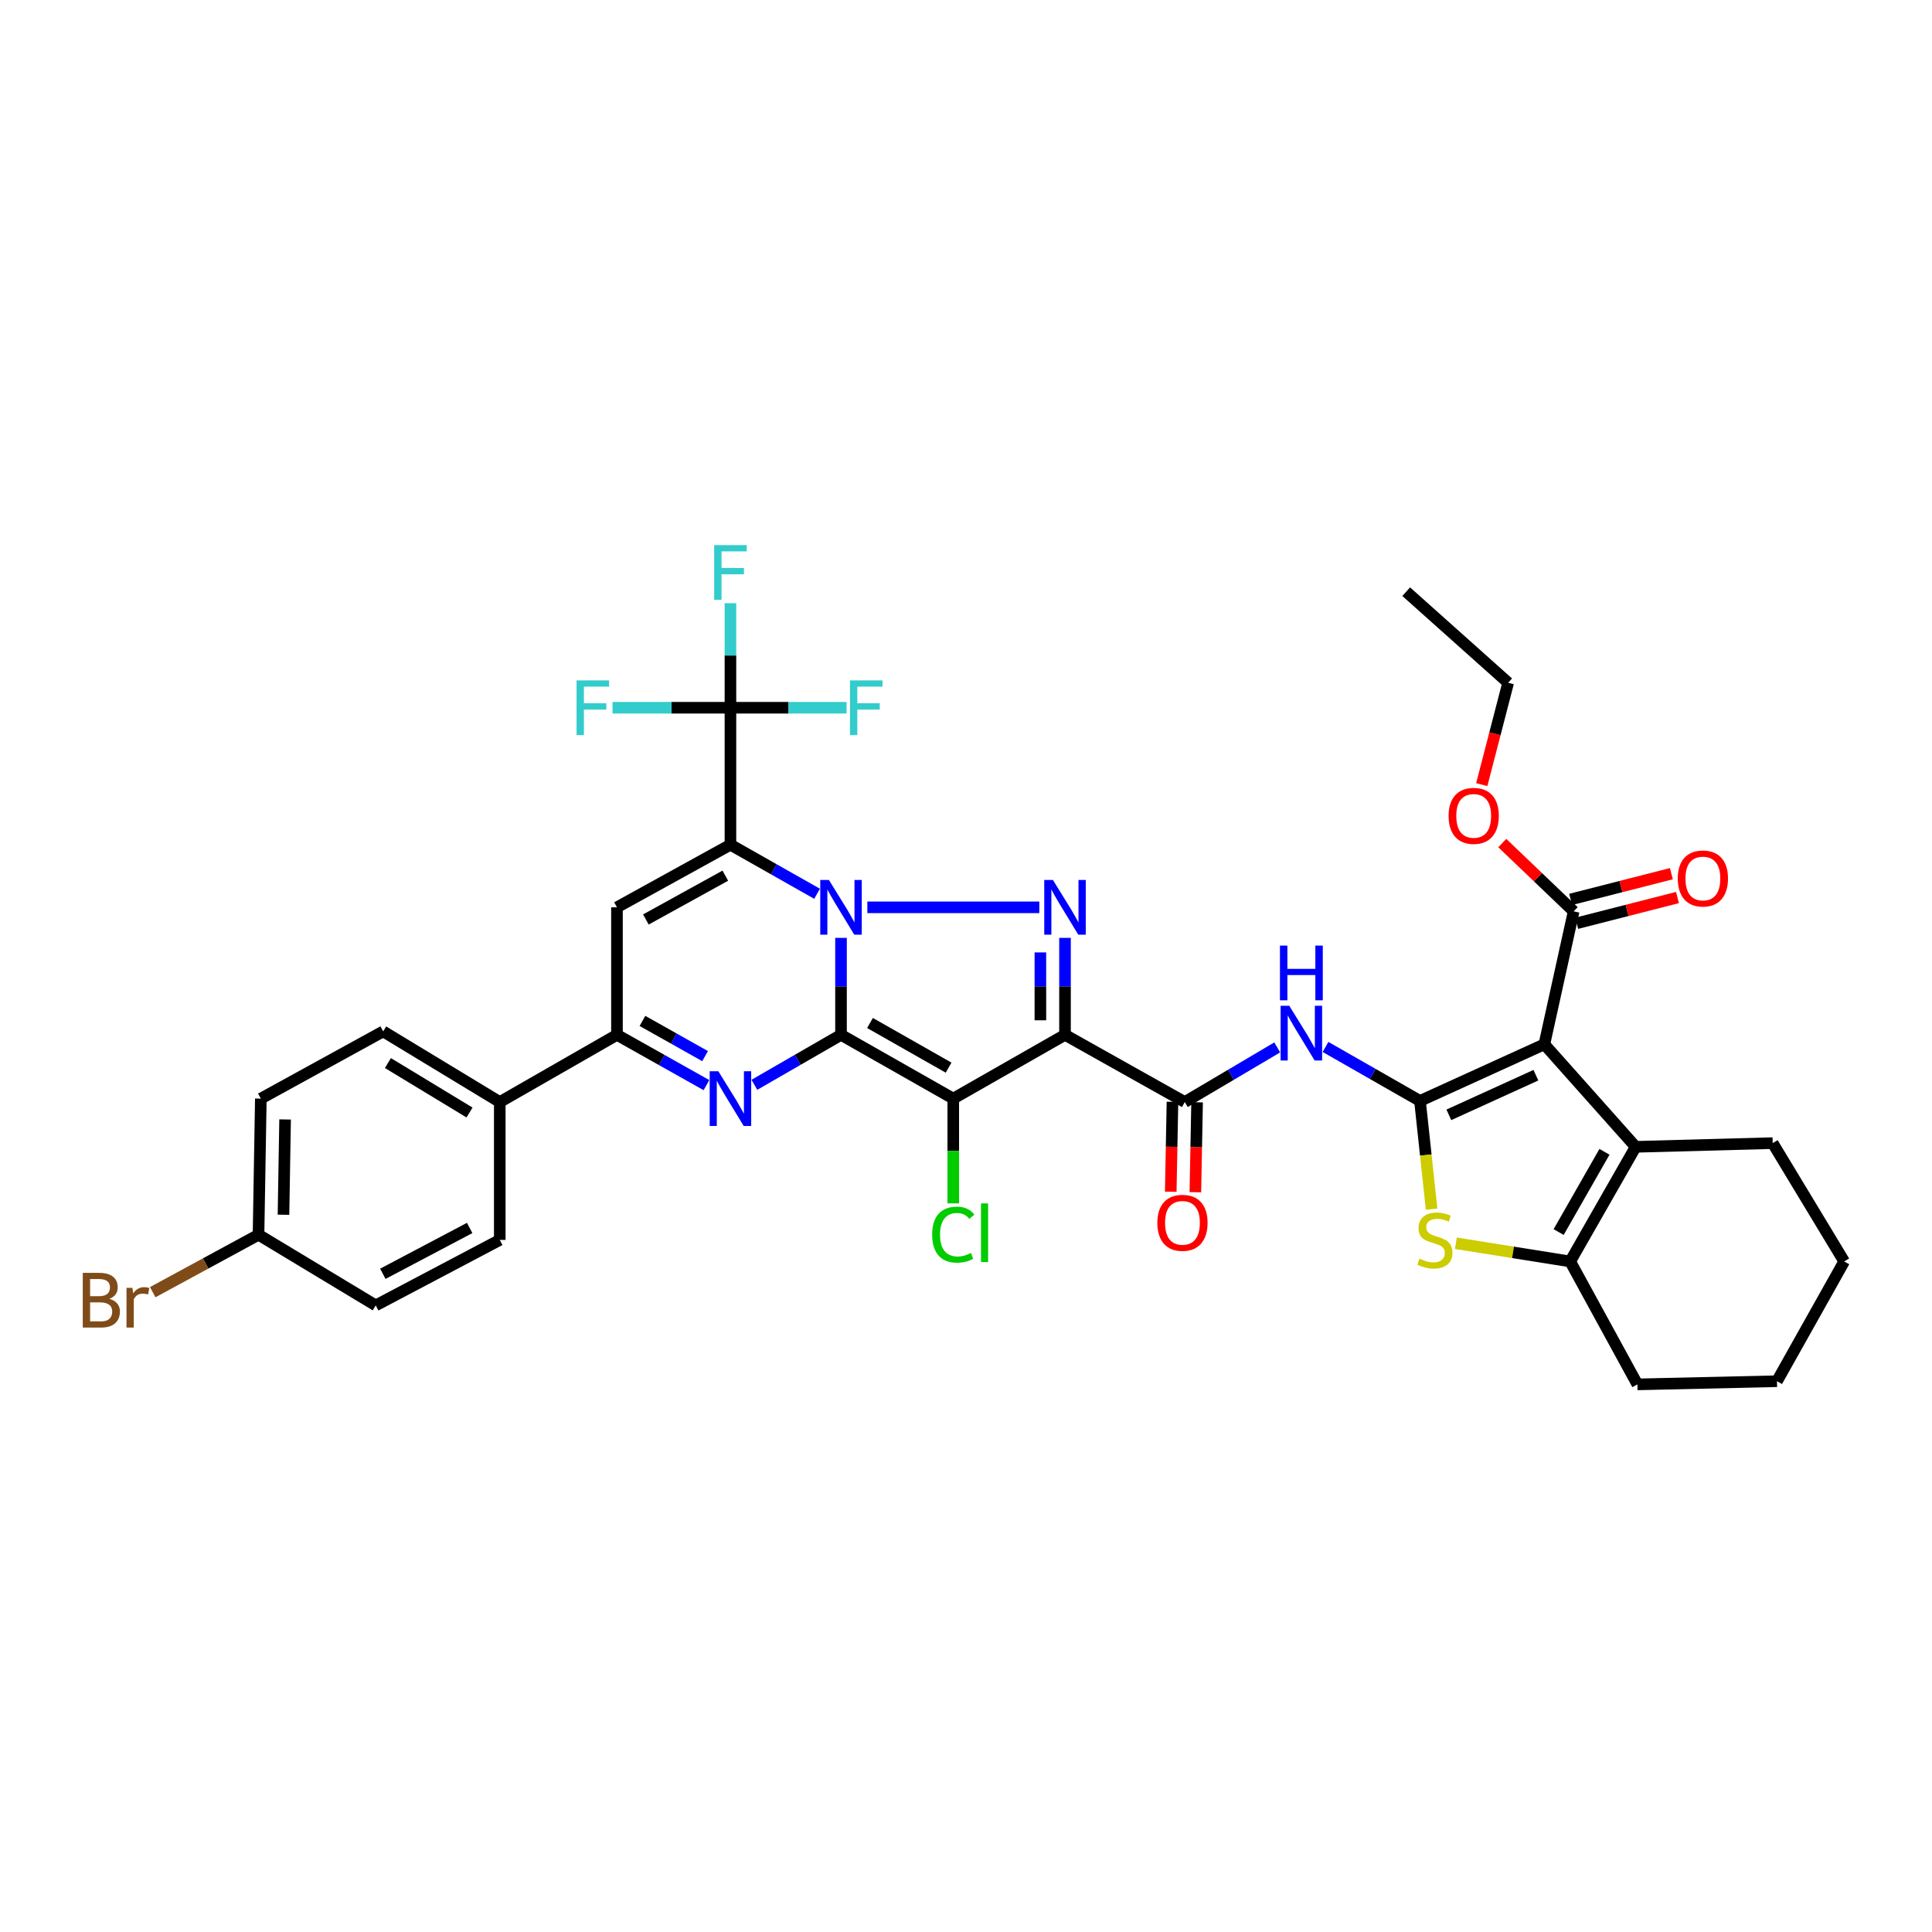 <?xml version='1.0' encoding='iso-8859-1'?>
<svg version='1.1' baseProfile='full'
              xmlns='http://www.w3.org/2000/svg'
                      xmlns:rdkit='http://www.rdkit.org/xml'
                      xmlns:xlink='http://www.w3.org/1999/xlink'
                  xml:space='preserve'
width='1000px' height='1000px' viewBox='0 0 1000 1000'>
<!-- END OF HEADER -->
<rect style='opacity:1.0;fill:#FFFFFF;stroke:none' width='1000' height='1000' x='0' y='0'> </rect>
<path class='bond-0' d='M 435.303,535.629 L 435.303,510.534' style='fill:none;fill-rule:evenodd;stroke:#000000;stroke-width:6px;stroke-linecap:butt;stroke-linejoin:miter;stroke-opacity:1' />
<path class='bond-0' d='M 435.303,510.534 L 435.303,485.44' style='fill:none;fill-rule:evenodd;stroke:#0000FF;stroke-width:6px;stroke-linecap:butt;stroke-linejoin:miter;stroke-opacity:1' />
<path class='bond-2' d='M 435.303,535.629 L 493.408,568.643' style='fill:none;fill-rule:evenodd;stroke:#000000;stroke-width:6px;stroke-linecap:butt;stroke-linejoin:miter;stroke-opacity:1' />
<path class='bond-2' d='M 450.314,529.501 L 490.987,552.61' style='fill:none;fill-rule:evenodd;stroke:#000000;stroke-width:6px;stroke-linecap:butt;stroke-linejoin:miter;stroke-opacity:1' />
<path class='bond-6' d='M 435.303,535.629 L 412.885,548.562' style='fill:none;fill-rule:evenodd;stroke:#000000;stroke-width:6px;stroke-linecap:butt;stroke-linejoin:miter;stroke-opacity:1' />
<path class='bond-6' d='M 412.885,548.562 L 390.467,561.494' style='fill:none;fill-rule:evenodd;stroke:#0000FF;stroke-width:6px;stroke-linecap:butt;stroke-linejoin:miter;stroke-opacity:1' />
<path class='bond-1' d='M 422.918,462.617 L 400.497,449.921' style='fill:none;fill-rule:evenodd;stroke:#0000FF;stroke-width:6px;stroke-linecap:butt;stroke-linejoin:miter;stroke-opacity:1' />
<path class='bond-1' d='M 400.497,449.921 L 378.075,437.225' style='fill:none;fill-rule:evenodd;stroke:#000000;stroke-width:6px;stroke-linecap:butt;stroke-linejoin:miter;stroke-opacity:1' />
<path class='bond-4' d='M 448.941,469.63 L 537.946,469.63' style='fill:none;fill-rule:evenodd;stroke:#0000FF;stroke-width:6px;stroke-linecap:butt;stroke-linejoin:miter;stroke-opacity:1' />
<path class='bond-14' d='M 378.075,437.225 L 378.075,366.326' style='fill:none;fill-rule:evenodd;stroke:#000000;stroke-width:6px;stroke-linecap:butt;stroke-linejoin:miter;stroke-opacity:1' />
<path class='bond-38' d='M 378.075,437.225 L 319.34,469.63' style='fill:none;fill-rule:evenodd;stroke:#000000;stroke-width:6px;stroke-linecap:butt;stroke-linejoin:miter;stroke-opacity:1' />
<path class='bond-38' d='M 375.421,453.244 L 334.307,475.927' style='fill:none;fill-rule:evenodd;stroke:#000000;stroke-width:6px;stroke-linecap:butt;stroke-linejoin:miter;stroke-opacity:1' />
<path class='bond-3' d='M 493.408,568.643 L 551.244,535.629' style='fill:none;fill-rule:evenodd;stroke:#000000;stroke-width:6px;stroke-linecap:butt;stroke-linejoin:miter;stroke-opacity:1' />
<path class='bond-18' d='M 493.408,568.643 L 493.408,595.754' style='fill:none;fill-rule:evenodd;stroke:#000000;stroke-width:6px;stroke-linecap:butt;stroke-linejoin:miter;stroke-opacity:1' />
<path class='bond-18' d='M 493.408,595.754 L 493.408,622.866' style='fill:none;fill-rule:evenodd;stroke:#00CC00;stroke-width:6px;stroke-linecap:butt;stroke-linejoin:miter;stroke-opacity:1' />
<path class='bond-10' d='M 551.244,535.629 L 613.243,570.42' style='fill:none;fill-rule:evenodd;stroke:#000000;stroke-width:6px;stroke-linecap:butt;stroke-linejoin:miter;stroke-opacity:1' />
<path class='bond-37' d='M 551.244,535.629 L 551.244,510.534' style='fill:none;fill-rule:evenodd;stroke:#000000;stroke-width:6px;stroke-linecap:butt;stroke-linejoin:miter;stroke-opacity:1' />
<path class='bond-37' d='M 551.244,510.534 L 551.244,485.44' style='fill:none;fill-rule:evenodd;stroke:#0000FF;stroke-width:6px;stroke-linecap:butt;stroke-linejoin:miter;stroke-opacity:1' />
<path class='bond-37' d='M 538.5,528.101 L 538.5,510.534' style='fill:none;fill-rule:evenodd;stroke:#000000;stroke-width:6px;stroke-linecap:butt;stroke-linejoin:miter;stroke-opacity:1' />
<path class='bond-37' d='M 538.5,510.534 L 538.5,492.968' style='fill:none;fill-rule:evenodd;stroke:#0000FF;stroke-width:6px;stroke-linecap:butt;stroke-linejoin:miter;stroke-opacity:1' />
<path class='bond-5' d='M 734.982,569.839 L 710.538,555.869' style='fill:none;fill-rule:evenodd;stroke:#000000;stroke-width:6px;stroke-linecap:butt;stroke-linejoin:miter;stroke-opacity:1' />
<path class='bond-5' d='M 710.538,555.869 L 686.093,541.899' style='fill:none;fill-rule:evenodd;stroke:#0000FF;stroke-width:6px;stroke-linecap:butt;stroke-linejoin:miter;stroke-opacity:1' />
<path class='bond-7' d='M 734.982,569.839 L 799.353,540.528' style='fill:none;fill-rule:evenodd;stroke:#000000;stroke-width:6px;stroke-linecap:butt;stroke-linejoin:miter;stroke-opacity:1' />
<path class='bond-7' d='M 749.919,577.041 L 794.979,556.523' style='fill:none;fill-rule:evenodd;stroke:#000000;stroke-width:6px;stroke-linecap:butt;stroke-linejoin:miter;stroke-opacity:1' />
<path class='bond-9' d='M 734.982,569.839 L 737.989,597.844' style='fill:none;fill-rule:evenodd;stroke:#000000;stroke-width:6px;stroke-linecap:butt;stroke-linejoin:miter;stroke-opacity:1' />
<path class='bond-9' d='M 737.989,597.844 L 740.996,625.85' style='fill:none;fill-rule:evenodd;stroke:#CCCC00;stroke-width:6px;stroke-linecap:butt;stroke-linejoin:miter;stroke-opacity:1' />
<path class='bond-12' d='M 365.651,561.659 L 342.496,548.644' style='fill:none;fill-rule:evenodd;stroke:#0000FF;stroke-width:6px;stroke-linecap:butt;stroke-linejoin:miter;stroke-opacity:1' />
<path class='bond-12' d='M 342.496,548.644 L 319.34,535.629' style='fill:none;fill-rule:evenodd;stroke:#000000;stroke-width:6px;stroke-linecap:butt;stroke-linejoin:miter;stroke-opacity:1' />
<path class='bond-12' d='M 364.949,546.645 L 348.74,537.535' style='fill:none;fill-rule:evenodd;stroke:#0000FF;stroke-width:6px;stroke-linecap:butt;stroke-linejoin:miter;stroke-opacity:1' />
<path class='bond-12' d='M 348.74,537.535 L 332.531,528.424' style='fill:none;fill-rule:evenodd;stroke:#000000;stroke-width:6px;stroke-linecap:butt;stroke-linejoin:miter;stroke-opacity:1' />
<path class='bond-11' d='M 799.353,540.528 L 846.619,593.6' style='fill:none;fill-rule:evenodd;stroke:#000000;stroke-width:6px;stroke-linecap:butt;stroke-linejoin:miter;stroke-opacity:1' />
<path class='bond-16' d='M 799.353,540.528 L 814.525,471.711' style='fill:none;fill-rule:evenodd;stroke:#000000;stroke-width:6px;stroke-linecap:butt;stroke-linejoin:miter;stroke-opacity:1' />
<path class='bond-8' d='M 319.34,469.63 L 319.34,535.629' style='fill:none;fill-rule:evenodd;stroke:#000000;stroke-width:6px;stroke-linecap:butt;stroke-linejoin:miter;stroke-opacity:1' />
<path class='bond-15' d='M 753.559,643.507 L 783.143,648.218' style='fill:none;fill-rule:evenodd;stroke:#CCCC00;stroke-width:6px;stroke-linecap:butt;stroke-linejoin:miter;stroke-opacity:1' />
<path class='bond-15' d='M 783.143,648.218 L 812.727,652.929' style='fill:none;fill-rule:evenodd;stroke:#000000;stroke-width:6px;stroke-linecap:butt;stroke-linejoin:miter;stroke-opacity:1' />
<path class='bond-13' d='M 613.243,570.42 L 637.168,556.278' style='fill:none;fill-rule:evenodd;stroke:#000000;stroke-width:6px;stroke-linecap:butt;stroke-linejoin:miter;stroke-opacity:1' />
<path class='bond-13' d='M 637.168,556.278 L 661.093,542.135' style='fill:none;fill-rule:evenodd;stroke:#0000FF;stroke-width:6px;stroke-linecap:butt;stroke-linejoin:miter;stroke-opacity:1' />
<path class='bond-19' d='M 606.872,570.297 L 606.423,593.572' style='fill:none;fill-rule:evenodd;stroke:#000000;stroke-width:6px;stroke-linecap:butt;stroke-linejoin:miter;stroke-opacity:1' />
<path class='bond-19' d='M 606.423,593.572 L 605.975,616.847' style='fill:none;fill-rule:evenodd;stroke:#FF0000;stroke-width:6px;stroke-linecap:butt;stroke-linejoin:miter;stroke-opacity:1' />
<path class='bond-19' d='M 619.614,570.543 L 619.165,593.818' style='fill:none;fill-rule:evenodd;stroke:#000000;stroke-width:6px;stroke-linecap:butt;stroke-linejoin:miter;stroke-opacity:1' />
<path class='bond-19' d='M 619.165,593.818 L 618.716,617.092' style='fill:none;fill-rule:evenodd;stroke:#FF0000;stroke-width:6px;stroke-linecap:butt;stroke-linejoin:miter;stroke-opacity:1' />
<path class='bond-28' d='M 846.619,593.6 L 917.539,591.681' style='fill:none;fill-rule:evenodd;stroke:#000000;stroke-width:6px;stroke-linecap:butt;stroke-linejoin:miter;stroke-opacity:1' />
<path class='bond-40' d='M 846.619,593.6 L 812.727,652.929' style='fill:none;fill-rule:evenodd;stroke:#000000;stroke-width:6px;stroke-linecap:butt;stroke-linejoin:miter;stroke-opacity:1' />
<path class='bond-40' d='M 830.469,596.178 L 806.745,637.709' style='fill:none;fill-rule:evenodd;stroke:#000000;stroke-width:6px;stroke-linecap:butt;stroke-linejoin:miter;stroke-opacity:1' />
<path class='bond-17' d='M 319.34,535.629 L 258.679,570.42' style='fill:none;fill-rule:evenodd;stroke:#000000;stroke-width:6px;stroke-linecap:butt;stroke-linejoin:miter;stroke-opacity:1' />
<path class='bond-21' d='M 378.075,366.326 L 347.564,366.326' style='fill:none;fill-rule:evenodd;stroke:#000000;stroke-width:6px;stroke-linecap:butt;stroke-linejoin:miter;stroke-opacity:1' />
<path class='bond-21' d='M 347.564,366.326 L 317.052,366.326' style='fill:none;fill-rule:evenodd;stroke:#33CCCC;stroke-width:6px;stroke-linecap:butt;stroke-linejoin:miter;stroke-opacity:1' />
<path class='bond-22' d='M 378.075,366.326 L 378.075,339.271' style='fill:none;fill-rule:evenodd;stroke:#000000;stroke-width:6px;stroke-linecap:butt;stroke-linejoin:miter;stroke-opacity:1' />
<path class='bond-22' d='M 378.075,339.271 L 378.075,312.216' style='fill:none;fill-rule:evenodd;stroke:#33CCCC;stroke-width:6px;stroke-linecap:butt;stroke-linejoin:miter;stroke-opacity:1' />
<path class='bond-23' d='M 378.075,366.326 L 408.132,366.326' style='fill:none;fill-rule:evenodd;stroke:#000000;stroke-width:6px;stroke-linecap:butt;stroke-linejoin:miter;stroke-opacity:1' />
<path class='bond-23' d='M 408.132,366.326 L 438.188,366.326' style='fill:none;fill-rule:evenodd;stroke:#33CCCC;stroke-width:6px;stroke-linecap:butt;stroke-linejoin:miter;stroke-opacity:1' />
<path class='bond-31' d='M 812.727,652.929 L 847.518,716.557' style='fill:none;fill-rule:evenodd;stroke:#000000;stroke-width:6px;stroke-linecap:butt;stroke-linejoin:miter;stroke-opacity:1' />
<path class='bond-20' d='M 816.102,477.885 L 842.182,471.224' style='fill:none;fill-rule:evenodd;stroke:#000000;stroke-width:6px;stroke-linecap:butt;stroke-linejoin:miter;stroke-opacity:1' />
<path class='bond-20' d='M 842.182,471.224 L 868.261,464.562' style='fill:none;fill-rule:evenodd;stroke:#FF0000;stroke-width:6px;stroke-linecap:butt;stroke-linejoin:miter;stroke-opacity:1' />
<path class='bond-20' d='M 812.949,465.538 L 839.028,458.876' style='fill:none;fill-rule:evenodd;stroke:#000000;stroke-width:6px;stroke-linecap:butt;stroke-linejoin:miter;stroke-opacity:1' />
<path class='bond-20' d='M 839.028,458.876 L 865.107,452.215' style='fill:none;fill-rule:evenodd;stroke:#FF0000;stroke-width:6px;stroke-linecap:butt;stroke-linejoin:miter;stroke-opacity:1' />
<path class='bond-26' d='M 814.525,471.711 L 796.05,454.038' style='fill:none;fill-rule:evenodd;stroke:#000000;stroke-width:6px;stroke-linecap:butt;stroke-linejoin:miter;stroke-opacity:1' />
<path class='bond-26' d='M 796.05,454.038 L 777.575,436.364' style='fill:none;fill-rule:evenodd;stroke:#FF0000;stroke-width:6px;stroke-linecap:butt;stroke-linejoin:miter;stroke-opacity:1' />
<path class='bond-24' d='M 258.679,570.42 L 198.337,533.852' style='fill:none;fill-rule:evenodd;stroke:#000000;stroke-width:6px;stroke-linecap:butt;stroke-linejoin:miter;stroke-opacity:1' />
<path class='bond-24' d='M 243.023,575.833 L 200.784,550.236' style='fill:none;fill-rule:evenodd;stroke:#000000;stroke-width:6px;stroke-linecap:butt;stroke-linejoin:miter;stroke-opacity:1' />
<path class='bond-25' d='M 258.679,570.42 L 258.679,641.779' style='fill:none;fill-rule:evenodd;stroke:#000000;stroke-width:6px;stroke-linecap:butt;stroke-linejoin:miter;stroke-opacity:1' />
<path class='bond-29' d='M 198.337,533.852 L 135.007,568.643' style='fill:none;fill-rule:evenodd;stroke:#000000;stroke-width:6px;stroke-linecap:butt;stroke-linejoin:miter;stroke-opacity:1' />
<path class='bond-30' d='M 258.679,641.779 L 194.471,675.67' style='fill:none;fill-rule:evenodd;stroke:#000000;stroke-width:6px;stroke-linecap:butt;stroke-linejoin:miter;stroke-opacity:1' />
<path class='bond-30' d='M 243.099,635.592 L 198.154,659.316' style='fill:none;fill-rule:evenodd;stroke:#000000;stroke-width:6px;stroke-linecap:butt;stroke-linejoin:miter;stroke-opacity:1' />
<path class='bond-33' d='M 766.957,406.118 L 773.788,379.758' style='fill:none;fill-rule:evenodd;stroke:#FF0000;stroke-width:6px;stroke-linecap:butt;stroke-linejoin:miter;stroke-opacity:1' />
<path class='bond-33' d='M 773.788,379.758 L 780.62,353.398' style='fill:none;fill-rule:evenodd;stroke:#000000;stroke-width:6px;stroke-linecap:butt;stroke-linejoin:miter;stroke-opacity:1' />
<path class='bond-27' d='M 133.81,639.102 L 194.471,675.67' style='fill:none;fill-rule:evenodd;stroke:#000000;stroke-width:6px;stroke-linecap:butt;stroke-linejoin:miter;stroke-opacity:1' />
<path class='bond-32' d='M 133.81,639.102 L 106.433,653.965' style='fill:none;fill-rule:evenodd;stroke:#000000;stroke-width:6px;stroke-linecap:butt;stroke-linejoin:miter;stroke-opacity:1' />
<path class='bond-32' d='M 106.433,653.965 L 79.055,668.827' style='fill:none;fill-rule:evenodd;stroke:#7F4C19;stroke-width:6px;stroke-linecap:butt;stroke-linejoin:miter;stroke-opacity:1' />
<path class='bond-39' d='M 133.81,639.102 L 135.007,568.643' style='fill:none;fill-rule:evenodd;stroke:#000000;stroke-width:6px;stroke-linecap:butt;stroke-linejoin:miter;stroke-opacity:1' />
<path class='bond-39' d='M 146.732,628.75 L 147.569,579.428' style='fill:none;fill-rule:evenodd;stroke:#000000;stroke-width:6px;stroke-linecap:butt;stroke-linejoin:miter;stroke-opacity:1' />
<path class='bond-34' d='M 917.539,591.681 L 954.545,652.929' style='fill:none;fill-rule:evenodd;stroke:#000000;stroke-width:6px;stroke-linecap:butt;stroke-linejoin:miter;stroke-opacity:1' />
<path class='bond-35' d='M 847.518,716.557 L 919.755,714.914' style='fill:none;fill-rule:evenodd;stroke:#000000;stroke-width:6px;stroke-linecap:butt;stroke-linejoin:miter;stroke-opacity:1' />
<path class='bond-36' d='M 780.62,353.398 L 727.846,306.253' style='fill:none;fill-rule:evenodd;stroke:#000000;stroke-width:6px;stroke-linecap:butt;stroke-linejoin:miter;stroke-opacity:1' />
<path class='bond-41' d='M 954.545,652.929 L 919.755,714.914' style='fill:none;fill-rule:evenodd;stroke:#000000;stroke-width:6px;stroke-linecap:butt;stroke-linejoin:miter;stroke-opacity:1' />
<path  class='atom-1' d='M 429.043 455.47
L 438.323 470.47
Q 439.243 471.95, 440.723 474.63
Q 442.203 477.31, 442.283 477.47
L 442.283 455.47
L 446.043 455.47
L 446.043 483.79
L 442.163 483.79
L 432.203 467.39
Q 431.043 465.47, 429.803 463.27
Q 428.603 461.07, 428.243 460.39
L 428.243 483.79
L 424.563 483.79
L 424.563 455.47
L 429.043 455.47
' fill='#0000FF'/>
<path  class='atom-5' d='M 544.984 455.47
L 554.264 470.47
Q 555.184 471.95, 556.664 474.63
Q 558.144 477.31, 558.224 477.47
L 558.224 455.47
L 561.984 455.47
L 561.984 483.79
L 558.104 483.79
L 548.144 467.39
Q 546.984 465.47, 545.744 463.27
Q 544.544 461.07, 544.184 460.39
L 544.184 483.79
L 540.504 483.79
L 540.504 455.47
L 544.984 455.47
' fill='#0000FF'/>
<path  class='atom-7' d='M 371.815 554.483
L 381.095 569.483
Q 382.015 570.963, 383.495 573.643
Q 384.975 576.323, 385.055 576.483
L 385.055 554.483
L 388.815 554.483
L 388.815 582.803
L 384.935 582.803
L 374.975 566.403
Q 373.815 564.483, 372.575 562.283
Q 371.375 560.083, 371.015 559.403
L 371.015 582.803
L 367.335 582.803
L 367.335 554.483
L 371.815 554.483
' fill='#0000FF'/>
<path  class='atom-10' d='M 734.707 651.499
Q 735.027 651.619, 736.347 652.179
Q 737.667 652.739, 739.107 653.099
Q 740.587 653.419, 742.027 653.419
Q 744.707 653.419, 746.267 652.139
Q 747.827 650.819, 747.827 648.539
Q 747.827 646.979, 747.027 646.019
Q 746.267 645.059, 745.067 644.539
Q 743.867 644.019, 741.867 643.419
Q 739.347 642.659, 737.827 641.939
Q 736.347 641.219, 735.267 639.699
Q 734.227 638.179, 734.227 635.619
Q 734.227 632.059, 736.627 629.859
Q 739.067 627.659, 743.867 627.659
Q 747.147 627.659, 750.867 629.219
L 749.947 632.299
Q 746.547 630.899, 743.987 630.899
Q 741.227 630.899, 739.707 632.059
Q 738.187 633.179, 738.227 635.139
Q 738.227 636.659, 738.987 637.579
Q 739.787 638.499, 740.907 639.019
Q 742.067 639.539, 743.987 640.139
Q 746.547 640.939, 748.067 641.739
Q 749.587 642.539, 750.667 644.179
Q 751.787 645.779, 751.787 648.539
Q 751.787 652.459, 749.147 654.579
Q 746.547 656.659, 742.187 656.659
Q 739.667 656.659, 737.747 656.099
Q 735.867 655.579, 733.627 654.659
L 734.707 651.499
' fill='#CCCC00'/>
<path  class='atom-14' d='M 667.325 520.591
L 676.605 535.591
Q 677.525 537.071, 679.005 539.751
Q 680.485 542.431, 680.565 542.591
L 680.565 520.591
L 684.325 520.591
L 684.325 548.911
L 680.445 548.911
L 670.485 532.511
Q 669.325 530.591, 668.085 528.391
Q 666.885 526.191, 666.525 525.511
L 666.525 548.911
L 662.845 548.911
L 662.845 520.591
L 667.325 520.591
' fill='#0000FF'/>
<path  class='atom-14' d='M 662.505 489.439
L 666.345 489.439
L 666.345 501.479
L 680.825 501.479
L 680.825 489.439
L 684.665 489.439
L 684.665 517.759
L 680.825 517.759
L 680.825 504.679
L 666.345 504.679
L 666.345 517.759
L 662.505 517.759
L 662.505 489.439
' fill='#0000FF'/>
<path  class='atom-19' d='M 482.488 639.042
Q 482.488 632.002, 485.768 628.322
Q 489.088 624.602, 495.368 624.602
Q 501.208 624.602, 504.328 628.722
L 501.688 630.882
Q 499.408 627.882, 495.368 627.882
Q 491.088 627.882, 488.808 630.762
Q 486.568 633.602, 486.568 639.042
Q 486.568 644.642, 488.888 647.522
Q 491.248 650.402, 495.808 650.402
Q 498.928 650.402, 502.568 648.522
L 503.688 651.522
Q 502.208 652.482, 499.968 653.042
Q 497.728 653.602, 495.248 653.602
Q 489.088 653.602, 485.768 649.842
Q 482.488 646.082, 482.488 639.042
' fill='#00CC00'/>
<path  class='atom-19' d='M 507.768 622.882
L 511.448 622.882
L 511.448 653.242
L 507.768 653.242
L 507.768 622.882
' fill='#00CC00'/>
<path  class='atom-20' d='M 599.039 632.931
Q 599.039 626.131, 602.399 622.331
Q 605.759 618.531, 612.039 618.531
Q 618.319 618.531, 621.679 622.331
Q 625.039 626.131, 625.039 632.931
Q 625.039 639.811, 621.639 643.731
Q 618.239 647.611, 612.039 647.611
Q 605.799 647.611, 602.399 643.731
Q 599.039 639.851, 599.039 632.931
M 612.039 644.411
Q 616.359 644.411, 618.679 641.531
Q 621.039 638.611, 621.039 632.931
Q 621.039 627.371, 618.679 624.571
Q 616.359 621.731, 612.039 621.731
Q 607.719 621.731, 605.359 624.531
Q 603.039 627.331, 603.039 632.931
Q 603.039 638.651, 605.359 641.531
Q 607.719 644.411, 612.039 644.411
' fill='#FF0000'/>
<path  class='atom-21' d='M 868.41 454.707
Q 868.41 447.907, 871.77 444.107
Q 875.13 440.307, 881.41 440.307
Q 887.69 440.307, 891.05 444.107
Q 894.41 447.907, 894.41 454.707
Q 894.41 461.587, 891.01 465.507
Q 887.61 469.387, 881.41 469.387
Q 875.17 469.387, 871.77 465.507
Q 868.41 461.627, 868.41 454.707
M 881.41 466.187
Q 885.73 466.187, 888.05 463.307
Q 890.41 460.387, 890.41 454.707
Q 890.41 449.147, 888.05 446.347
Q 885.73 443.507, 881.41 443.507
Q 877.09 443.507, 874.73 446.307
Q 872.41 449.107, 872.41 454.707
Q 872.41 460.427, 874.73 463.307
Q 877.09 466.187, 881.41 466.187
' fill='#FF0000'/>
<path  class='atom-22' d='M 298.431 352.166
L 315.271 352.166
L 315.271 355.406
L 302.231 355.406
L 302.231 364.006
L 313.831 364.006
L 313.831 367.286
L 302.231 367.286
L 302.231 380.486
L 298.431 380.486
L 298.431 352.166
' fill='#33CCCC'/>
<path  class='atom-23' d='M 369.655 282.146
L 386.495 282.146
L 386.495 285.386
L 373.455 285.386
L 373.455 293.986
L 385.055 293.986
L 385.055 297.266
L 373.455 297.266
L 373.455 310.466
L 369.655 310.466
L 369.655 282.146
' fill='#33CCCC'/>
<path  class='atom-24' d='M 439.945 352.166
L 456.785 352.166
L 456.785 355.406
L 443.745 355.406
L 443.745 364.006
L 455.345 364.006
L 455.345 367.286
L 443.745 367.286
L 443.745 380.486
L 439.945 380.486
L 439.945 352.166
' fill='#33CCCC'/>
<path  class='atom-27' d='M 749.785 422.295
Q 749.785 415.495, 753.145 411.695
Q 756.505 407.895, 762.785 407.895
Q 769.065 407.895, 772.425 411.695
Q 775.785 415.495, 775.785 422.295
Q 775.785 429.175, 772.385 433.095
Q 768.985 436.975, 762.785 436.975
Q 756.545 436.975, 753.145 433.095
Q 749.785 429.215, 749.785 422.295
M 762.785 433.775
Q 767.105 433.775, 769.425 430.895
Q 771.785 427.975, 771.785 422.295
Q 771.785 416.735, 769.425 413.935
Q 767.105 411.095, 762.785 411.095
Q 758.465 411.095, 756.105 413.895
Q 753.785 416.695, 753.785 422.295
Q 753.785 428.015, 756.105 430.895
Q 758.465 433.775, 762.785 433.775
' fill='#FF0000'/>
<path  class='atom-33' d='M 56.599 672.274
Q 59.319 673.034, 60.679 674.714
Q 62.08 676.354, 62.08 678.794
Q 62.08 682.714, 59.559 684.954
Q 57.08 687.154, 52.359 687.154
L 42.84 687.154
L 42.84 658.834
L 51.2 658.834
Q 56.039 658.834, 58.48 660.794
Q 60.919 662.754, 60.919 666.354
Q 60.919 670.634, 56.599 672.274
M 46.639 662.034
L 46.639 670.914
L 51.2 670.914
Q 53.999 670.914, 55.44 669.794
Q 56.919 668.634, 56.919 666.354
Q 56.919 662.034, 51.2 662.034
L 46.639 662.034
M 52.359 683.954
Q 55.12 683.954, 56.599 682.634
Q 58.08 681.314, 58.08 678.794
Q 58.08 676.474, 56.44 675.314
Q 54.84 674.114, 51.76 674.114
L 46.639 674.114
L 46.639 683.954
L 52.359 683.954
' fill='#7F4C19'/>
<path  class='atom-33' d='M 68.519 666.594
L 68.96 669.434
Q 71.12 666.234, 74.639 666.234
Q 75.76 666.234, 77.279 666.634
L 76.68 669.994
Q 74.96 669.594, 73.999 669.594
Q 72.32 669.594, 71.2 670.274
Q 70.12 670.914, 69.24 672.474
L 69.24 687.154
L 65.48 687.154
L 65.48 666.594
L 68.519 666.594
' fill='#7F4C19'/>
</svg>
